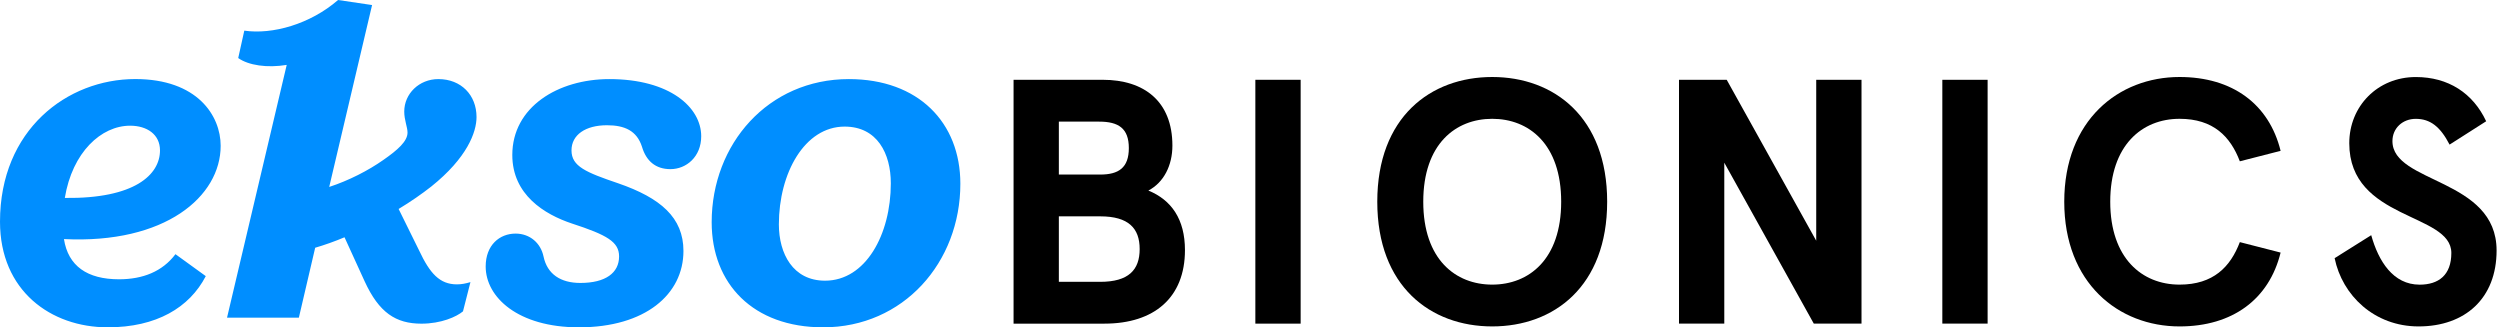 <?xml version="1.0" encoding="UTF-8"?> <!-- Generator: Adobe Illustrator 24.0.0, SVG Export Plug-In . SVG Version: 6.00 Build 0) --> <svg xmlns="http://www.w3.org/2000/svg" xmlns:xlink="http://www.w3.org/1999/xlink" version="1.0" id="Layer_1" x="0px" y="0px" viewBox="0 0 609.41 79.79" style="enable-background:new 0 0 609.41 79.79;" xml:space="preserve"> <style type="text/css"> .st0{fill:#008EFF;} </style> <path class="st0" d="M15.8,48.25C32.86,48.47,39,42.56,39,36.66c0-3.9-3.18-6.02-7.28-6.02C24.68,30.64,17.63,37.1,15.8,48.25 M15.59,58.28c1.02,6.57,5.69,9.8,13.42,9.8c5.8,0,10.58-1.89,13.76-6.12l7.39,5.35c-3.98,7.68-12.05,12.48-23.89,12.48 C12.39,79.79,0,70.88,0,54.04c0-22.4,16.37-34.77,32.98-34.77c15.11,0,20.81,8.91,20.81,16.27C53.79,47.91,40.26,59.5,15.59,58.28 M76.83,60.39l-3.98,17.05H55.34l14.55-61.62c-4.78,0.79-9.31,0.11-11.82-1.67l1.48-6.68c6.83,1,16.03-1.55,22.86-7.47l8.29,1.23 L80.25,45.57c4.78-1.56,9.54-4.01,13.18-6.57c3.53-2.45,5.91-4.57,5.91-6.68c0-1.34-0.8-3.01-0.8-5.13c0-4.35,3.64-7.91,8.31-7.91 c5.56,0,9.31,3.9,9.31,9.25c0,3.68-2.27,9.92-11.03,16.94c-2.27,1.78-5,3.69-7.96,5.47l5,10.13c2.62,5.58,5.01,8.25,9.21,8.25 c1.14,0,2.16-0.21,3.3-0.55l-1.82,7.13c-1.59,1.33-5.34,3-10.12,3c-6.25,0-10.35-2.67-13.87-10.36l-4.89-10.7 C81.61,58.84,79.1,59.73,76.83,60.39 M170.93,33.21c0,5.02-3.64,8.02-7.5,8.02c-3.64,0-5.92-2.01-6.94-5.46 c-1.26-3.9-4.21-5.24-8.54-5.24c-5.23,0-8.64,2.34-8.64,6.13c0,3.9,3.53,5.35,11.38,8.02c10.34,3.57,15.91,8.36,15.91,16.49 c0,10.59-9.32,18.62-25.47,18.62c-14.9,0-22.74-7.36-22.74-14.83c0-5.24,3.41-8.02,7.28-8.02c3.53,0,6.14,2.34,6.82,5.57 c0.91,4.35,4.21,6.46,8.98,6.46c6.14,0,9.44-2.45,9.44-6.46c0-3.57-2.96-5.24-11.48-8.02c-6.71-2.23-14.55-7.02-14.55-16.71 c0-11.7,11.14-18.5,23.65-18.5C163.31,19.28,170.93,26.19,170.93,33.21 M201.12,68.42c9.9,0,16.03-11.25,16.03-23.74 c0-7.23-3.3-13.82-11.26-13.82c-9.77,0-16.03,11.37-16.03,23.85C189.87,61.84,193.29,68.42,201.12,68.42 M206.92,19.28 c16.95,0,27.18,10.59,27.18,25.51c0,19.17-13.87,35-33.44,35c-17.06,0-27.18-10.59-27.18-25.63 C173.49,35.1,187.25,19.28,206.92,19.28"></path> <g> <path d="M268.81,19.45c10.1,0,16.98,5.26,16.98,16.05c0,4.84-2.12,9-5.86,10.95c5.6,2.29,8.92,6.96,8.92,14.52 c0,11.55-7.47,17.92-19.62,17.92h-22.16V19.45H268.81z M258.11,29.64v12.91h10.1c4.42,0,6.96-1.61,6.96-6.45s-2.55-6.45-7.22-6.45 H258.11z M258.11,52.74V68.7h10.1c6.88,0,9.6-2.89,9.6-7.98s-2.72-7.98-9.6-7.98H258.11z"></path> <path d="M317.05,78.89h-11.04V19.45h11.04V78.89z"></path> <path d="M391.77,49.17c0,20.63-12.99,30.4-28.02,30.4c-15.03,0-28.02-9.77-28.02-30.4c0-20.63,12.99-30.4,28.02-30.4 C378.78,18.77,391.77,28.54,391.77,49.17z M346.94,49.17c0,14.1,7.9,20.21,16.81,20.21s16.81-6.11,16.81-20.21 c0-14.1-7.9-20.21-16.81-20.21S346.94,35.08,346.94,49.17z"></path> <path d="M453.77,19.45v59.44h-11.63l-21.82-39.23v39.23h-11.04V19.45h11.63l21.82,39.23V19.45H453.77z"></path> <path d="M484.51,78.89h-11.04V19.45h11.04V78.89z"></path> <path d="M545.99,39.32c-2.29-6.03-6.45-10.36-14.69-10.36c-9.17,0-16.9,6.45-16.9,20.21c0,13.76,7.73,20.21,16.9,20.21 c8.24,0,12.4-4.33,14.69-10.36l9.94,2.55c-2.8,11.38-11.72,18-24.63,18c-14.86,0-28.11-10.53-28.11-30.4s13.25-30.4,28.11-30.4 c12.91,0,21.82,6.62,24.63,18L545.99,39.32z"></path> <path d="M597.12,35.25c-2.29-4.42-4.75-6.28-8.24-6.28c-3.23,0-5.69,2.29-5.69,5.43c0,10.36,25.39,9,25.39,26.66 c0,11.63-7.64,18.51-19.02,18.51c-10.78,0-18.6-7.56-20.46-16.64l8.92-5.6c1.78,6.37,5.35,12.06,11.8,12.06 c4.58,0,7.73-2.29,7.73-7.73c0-9.85-24.88-7.9-24.88-26.75c0-9,6.88-16.13,16.22-16.13c7.9,0,13.93,3.91,17.15,10.78L597.12,35.25z "></path> </g> </svg> 